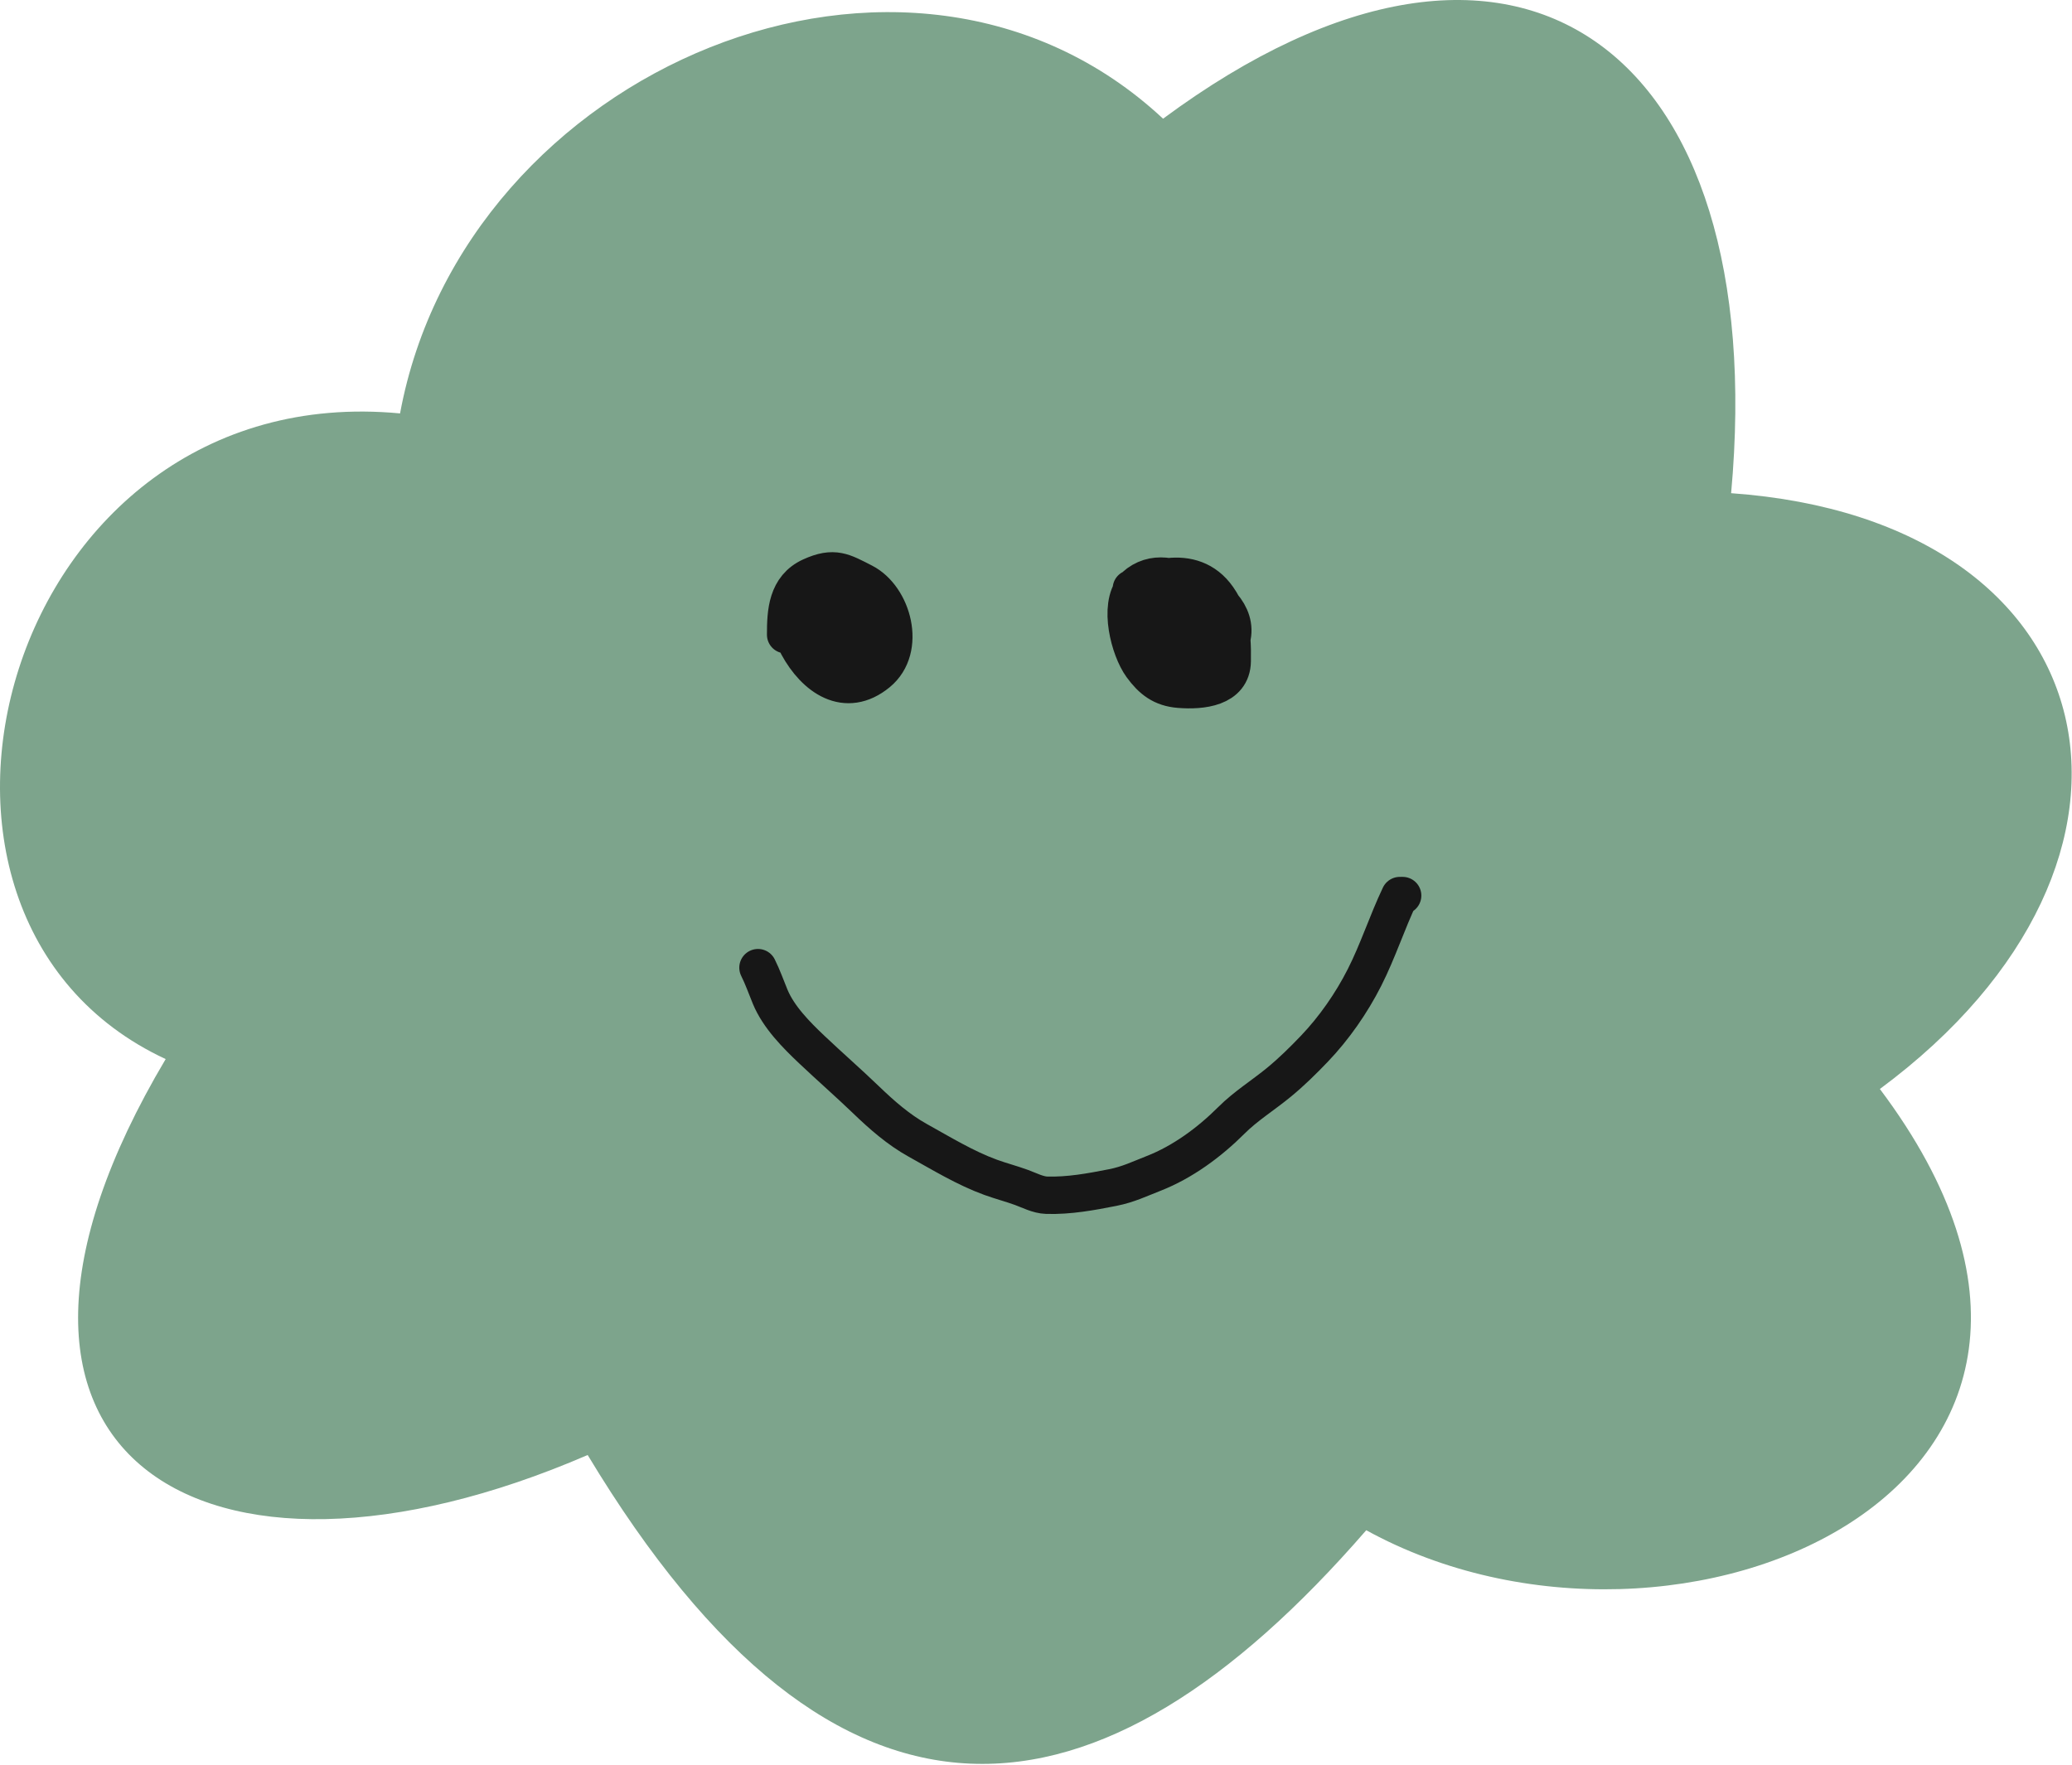 <?xml version="1.0" encoding="UTF-8"?> <svg xmlns="http://www.w3.org/2000/svg" width="831" height="708" viewBox="0 0 831 708" fill="none"><path d="M466.461 47.612C364.267 -47.755 186.091 27.267 160.447 165.837C1.788 150.837 -57.21 367.337 66.446 424.837C-27.9 583.675 81.136 650.474 235.692 583.659C335.855 750.019 440.773 737.403 547.947 613.837C672.776 682.446 873.199 595.589 753.947 436.837C877.99 345.008 847.666 208.767 694.287 197.837C710.478 20.442 608.879 -57.819 466.461 47.612Z" fill="#7DA48C"></path><path d="M333.578 246.508C330.662 246.873 331.682 258.922 334.99 260.374C338.481 261.907 341.514 262.595 341.667 258.32C341.831 253.71 345.033 248.302 339.741 245.352C329.447 239.615 322.177 245.175 322.023 256.394C321.841 269.645 338.57 271.819 347.187 266.408C352.177 263.275 354.808 257.522 355.276 251.772C355.985 243.063 351.668 240.51 344.234 238.419C336.045 236.116 326.039 233.529 320.097 241.372C317.184 245.218 317.787 254.947 319.969 258.962C326.875 271.669 339.174 280.453 352.066 269.875C363.781 260.263 358 239.507 346.289 233.541C338.125 229.382 334.545 226.988 325.233 231.23C315.57 235.63 315.09 245.513 315.09 254.597M475.707 240.731C471.559 244.879 470.981 248.734 471.997 251.562M471.997 251.562C472.033 251.661 472.07 251.76 472.11 251.857M471.997 251.562C472.026 251.506 472.055 251.451 472.085 251.397M471.997 251.562C470.686 254.096 470.186 258.694 470.186 260.439C470.186 262.843 473.892 262.812 476.024 262.683M472.11 251.857C474.192 256.95 481.485 258.445 481.485 251.708C481.485 249.478 475.125 249.156 473.396 249.975C472.892 250.214 472.457 250.723 472.085 251.397M472.11 251.857C472.1 251.703 472.091 251.55 472.085 251.397M472.11 251.857C472.376 255.932 473.737 260.158 476.024 262.683M472.085 251.397C471.845 246.093 473.484 241.163 477.376 240.731C481.816 240.238 489.703 240.227 490.472 246.187C491.493 254.102 484.747 262.1 476.927 262.621C476.685 262.638 476.376 262.661 476.024 262.683M476.024 262.683C477.277 264.065 478.806 264.937 480.586 264.997C486.3 265.187 492.217 262.498 493.939 256.394C493.954 256.341 493.968 256.288 493.982 256.235M493.982 256.235C495.33 251.229 493.513 246.671 490.387 242.996M493.982 256.235C494.232 259.155 494.246 262.158 494.195 265.253C494.019 275.982 481.964 277.209 472.947 276.487C466.071 275.937 461.927 272.787 457.861 267.179C453.01 260.489 448.416 243.137 454.787 235.603M493.982 256.235C493.59 251.632 492.613 247.233 490.387 242.996M490.387 242.996C487.929 240.106 484.66 237.761 481.485 236.173C477.38 234.121 473.003 232.067 468.624 231.355M490.387 242.996C489.817 241.91 489.164 240.834 488.418 239.768C483.283 232.432 476.033 230.519 468.624 231.355M468.624 231.355C464.492 230.684 460.358 231.207 456.449 234.055C455.827 234.507 455.275 235.026 454.787 235.603M468.624 231.355C463.909 231.887 459.129 233.533 454.787 235.603M454.787 235.603C454.439 235.769 454.094 235.938 453.752 236.109M562.544 359.25H561.977M561.409 359.25C556.275 370.058 552.65 381.455 547.234 392.135C542.028 402.404 535.059 412.43 527.106 420.736C522.568 425.476 518.024 429.955 512.963 434.123C506.614 439.352 499.624 443.651 493.812 449.463C485.069 458.206 474.261 466.174 462.691 470.693C457.025 472.906 452.474 475.144 446.312 476.363C437.613 478.084 428.705 479.725 419.79 479.45C416.284 479.341 412.909 477.509 409.679 476.331C405.595 474.842 401.378 473.751 397.3 472.268C387.095 468.557 377.521 462.673 368.069 457.432C360.375 453.166 353.682 447.28 347.374 441.21C340.279 434.383 332.829 427.888 325.671 421.114C319.356 415.137 312.285 408.027 308.882 399.821C307.257 395.901 305.903 391.972 304 388.166M345.621 247.725C346.424 251.942 348.685 256.129 348.685 260.469C348.685 263.519 346.003 262.803 343.671 262.767C341.843 262.739 323.017 260.3 326.818 256.499M472.226 236.443C469.419 237.434 466.713 239.425 464.078 240.83M455.93 249.605C456.142 254.655 456.025 265.406 460.944 268.756C462.67 269.932 466.26 269.592 468.082 269.627C471.76 269.696 475.441 269.662 479.12 269.662M482.255 272.795C483.208 273.272 480.169 273.232 479.121 273.422M467.213 259.633L466.586 259.006M463.453 250.232V249.605M463.453 248.351L465.333 246.471M465.957 246.471C468.32 248.362 467.484 252.845 466.584 255.246" stroke="#171717" stroke-width="15" stroke-linecap="round"></path></svg> 